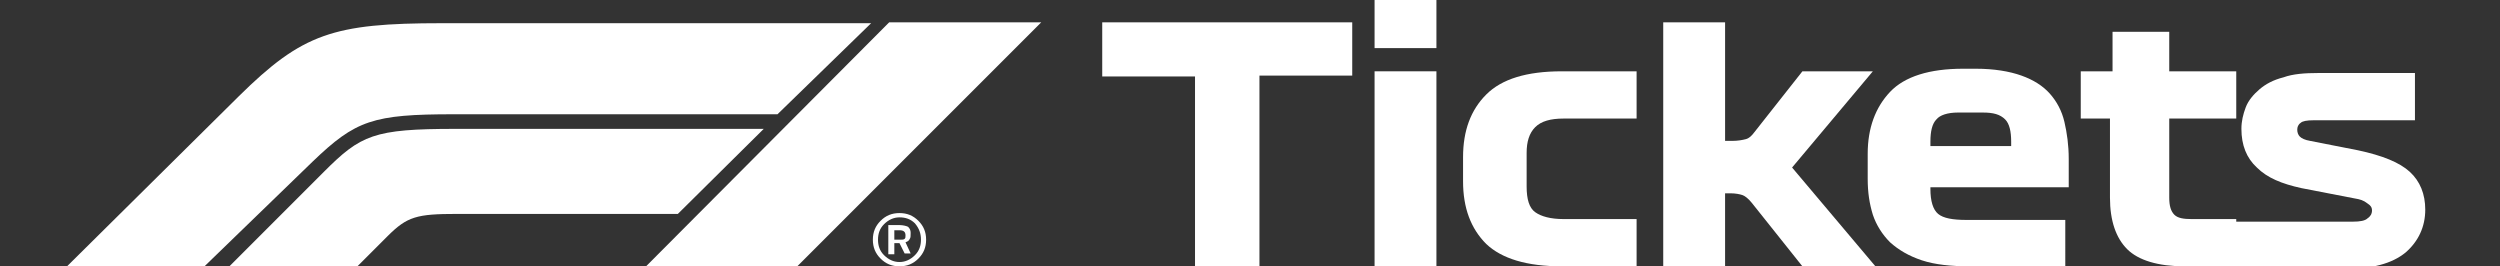<?xml version="1.0" encoding="utf-8"?>
<!-- Generator: Adobe Illustrator 27.0.0, SVG Export Plug-In . SVG Version: 6.00 Build 0)  -->
<svg version="1.1" id="Calque_1" xmlns="http://www.w3.org/2000/svg" xmlns:xlink="http://www.w3.org/1999/xlink" x="0px" y="0px"
	 width="291px" height="31px" viewBox="0 0 291 31" style="enable-background:new 0 0 291 31;" xml:space="preserve">
<rect x="0" y="0" width="291" height="31" fill="#333333" stroke="none"/>
<style type="text/css">
	.st0{fill:#FFFFFF;}
	.st1{fill:#FFFFFF;}
</style>
<g>
	<g>
		<path class="st0" d="M139.1,31V8.9h-10.8V2.6h29.1v6.2h-10.8V31H139.1z"/>
		<path class="st0" d="M167.2,5.6H160V0h7.2V5.6z M160,31V8.3h7.2V31H160z"/>
		<path class="st0" d="M182,13.8c-1.5,0-2.6,0.3-3.3,1c-0.7,0.7-1,1.7-1,3v3.9c0,1.5,0.3,2.5,1,3c0.7,0.5,1.8,0.8,3.3,0.8h8.5V31
			h-8.7c-4.1,0-7-0.9-8.8-2.6c-1.8-1.8-2.7-4.2-2.7-7.3v-2.8c0-3.1,0.9-5.5,2.7-7.3c1.8-1.8,4.7-2.7,8.8-2.7h8.7v5.5H182z"/>
		<path class="st0" d="M193.6,31V2.6h7.2v13.8h0.8c0.7,0,1.2-0.1,1.6-0.2c0.4-0.1,0.7-0.4,1-0.8l5.6-7.1h8.2l-9.4,11.2l9.7,11.5
			h-8.5l-5.9-7.4c-0.4-0.5-0.8-0.8-1.1-0.9c-0.3-0.1-0.8-0.2-1.4-0.2h-0.6V31H193.6z"/>
		<path class="st0" d="M240.9,21.8h-16.2v0.2c0,1.4,0.3,2.4,0.9,2.9c0.6,0.5,1.7,0.7,3.3,0.7h11.5V31h-11.1c-2.2,0-4.1-0.2-5.6-0.7
			c-1.5-0.5-2.7-1.2-3.7-2.1c-0.9-0.9-1.6-2-2-3.2c-0.4-1.3-0.6-2.6-0.6-4.2v-2.9c0-3,0.9-5.4,2.6-7.2c1.7-1.8,4.6-2.7,8.5-2.7h1.5
			c2.1,0,3.9,0.3,5.3,0.8c1.4,0.5,2.5,1.2,3.3,2.1c0.8,0.9,1.4,2,1.7,3.3c0.3,1.3,0.5,2.7,0.5,4.3V21.8z M230.8,13.1h-2.9
			c-1.2,0-2.1,0.3-2.5,0.8c-0.5,0.5-0.7,1.4-0.7,2.6V17h9.4v-0.5c0-1.2-0.2-2.1-0.7-2.6C232.8,13.3,232,13.1,230.8,13.1z"/>
		<path class="st0" d="M242.2,13.8V8.3h3.7V3.7h6.6v4.6h7.8v5.5h-7.8V23c0,1,0.2,1.6,0.6,2c0.4,0.4,1.1,0.5,2,0.5h5.2V31h-6
			c-3.1,0-5.4-0.7-6.7-2c-1.3-1.3-2-3.3-2-6v-9.2H242.2z"/>
		<path class="st0" d="M274.1,23.1l-6.2-1.2c-2.3-0.5-4-1.2-5.2-2.4c-1.2-1.1-1.8-2.6-1.8-4.5c0-0.9,0.2-1.7,0.5-2.5
			c0.3-0.8,0.9-1.5,1.6-2.1c0.7-0.6,1.6-1.1,2.8-1.4c1.1-0.4,2.5-0.5,4-0.5h11.3v5.5h-11.8c-0.8,0-1.3,0.1-1.5,0.3
			c-0.3,0.2-0.4,0.5-0.4,0.8c0,0.3,0.1,0.6,0.3,0.8c0.2,0.2,0.6,0.4,1.2,0.5l5.6,1.1c2.8,0.6,4.8,1.4,6,2.5c1.2,1.1,1.8,2.6,1.8,4.4
			c0,2-0.8,3.7-2.3,5c-1.6,1.3-3.9,1.9-7.1,1.9h-18.7v-5.5h19.7c0.8,0,1.4-0.1,1.7-0.4c0.3-0.2,0.5-0.5,0.5-0.9
			c0-0.4-0.2-0.6-0.5-0.8C275.1,23.3,274.7,23.2,274.1,23.1z"/>
	</g>
	<g>
		<g>
			<path class="st1" d="M36.4,18.8L23.8,31h-16l20-19.8c7.4-7.3,11-8.5,23.6-8.5h50L90.5,13.3H52.8C43.4,13.3,41.4,14,36.4,18.8z
				 M88.9,15H53c-9.5,0-11,0.7-15.3,5l-11,11h14.9l3.5-3.5c2.3-2.3,3.4-2.6,8.1-2.6h25.7L88.9,15z M92.8,31l28.4-28.4h-17.7L75.2,31
				H92.8z"/>
		</g>
		<g>
			<path class="st1" d="M104.7,31c-0.9,0-1.6-0.3-2.2-0.9c-0.6-0.6-0.9-1.3-0.9-2.2c0-0.9,0.3-1.6,0.9-2.2c0.6-0.6,1.3-0.9,2.2-0.9
				c0.9,0,1.6,0.3,2.2,0.9c0.6,0.6,0.9,1.3,0.9,2.2c0,0.9-0.3,1.6-0.9,2.2C106.3,30.7,105.6,31,104.7,31z M104.7,25.3
				c-0.7,0-1.3,0.3-1.8,0.8c-0.5,0.5-0.7,1.1-0.7,1.8s0.2,1.3,0.7,1.8c0.5,0.5,1.1,0.8,1.8,0.8c0.7,0,1.3-0.3,1.8-0.8
				c0.5-0.5,0.7-1.1,0.7-1.8c0-0.7-0.2-1.3-0.7-1.9C106,25.5,105.4,25.3,104.7,25.3z M104.1,28.4v1.2h-0.7v-3.4h1.3
				c0.4,0,0.8,0.1,1,0.2c0.2,0.2,0.3,0.4,0.3,0.7c0,0.3,0,0.6-0.1,0.7c-0.1,0.2-0.2,0.3-0.5,0.4l0.6,1.3h-0.7l-0.6-1.2H104.1z
				 M104.1,26.7v1.2h0.7c0.2,0,0.4,0,0.5-0.1c0.1-0.1,0.1-0.2,0.1-0.4c0-0.4-0.2-0.6-0.7-0.6H104.1z"/>
		</g>
	</g>
</g>
</svg>
